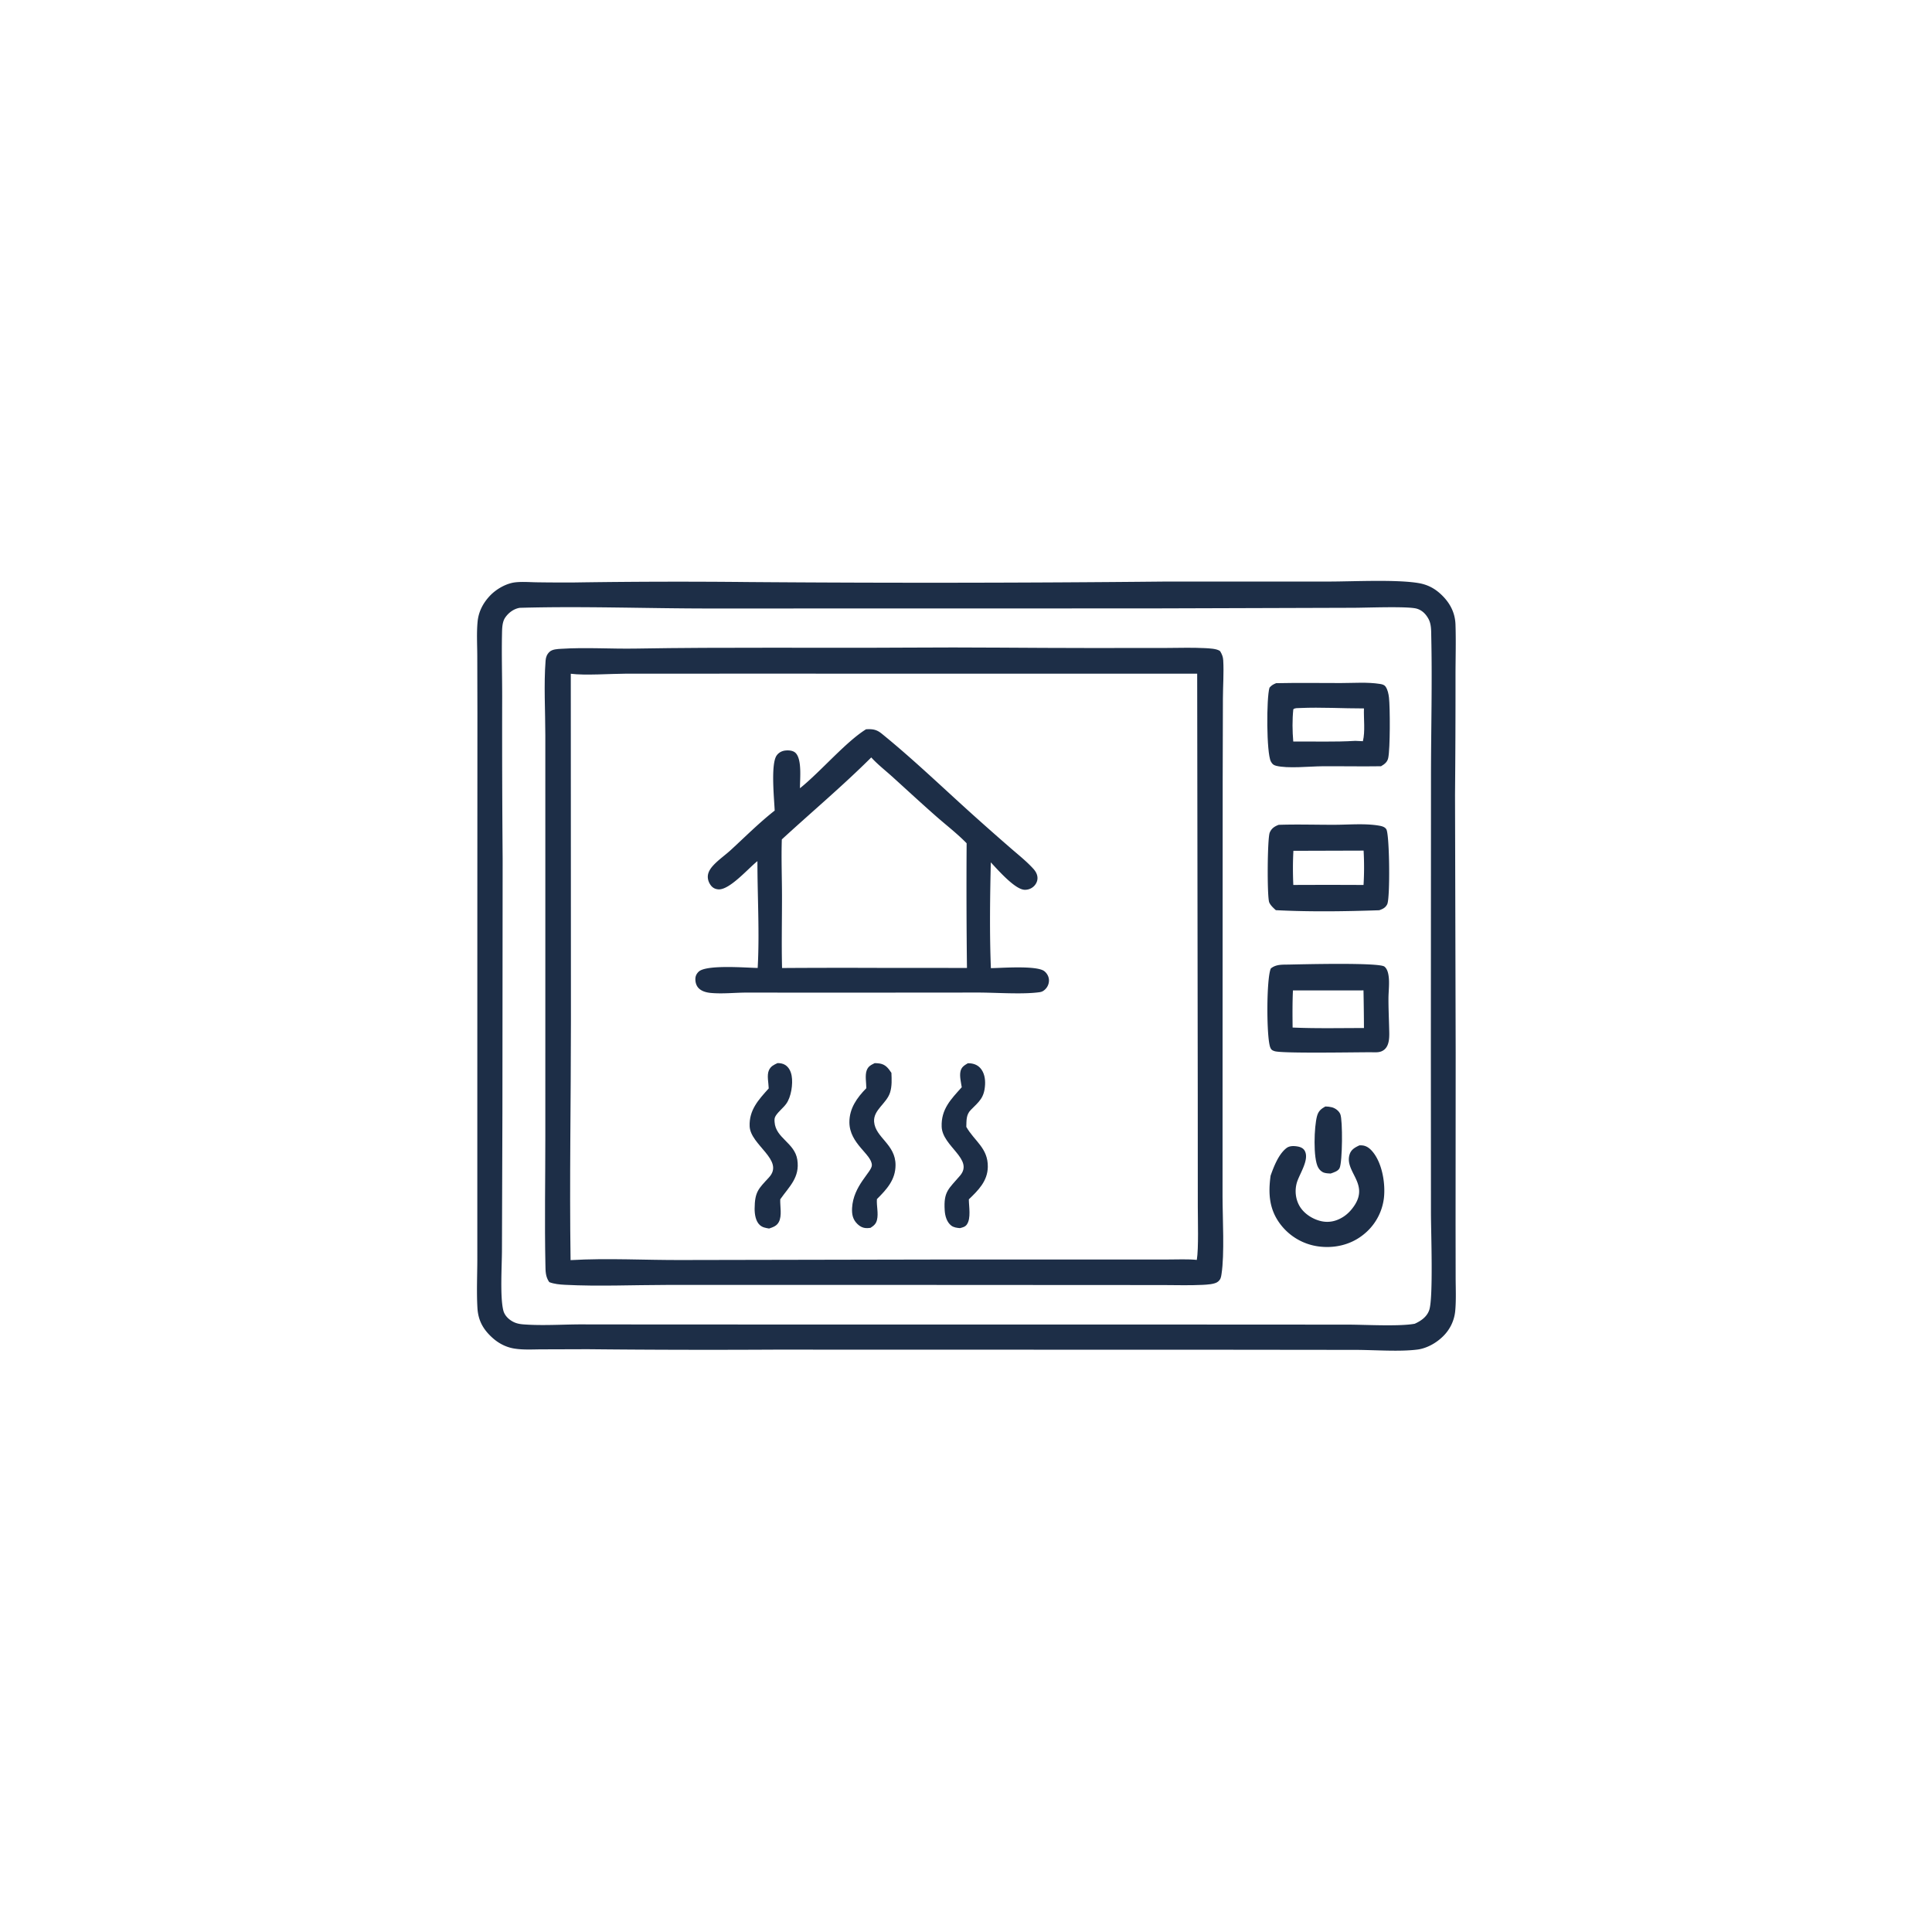 <svg version="1.1" xmlns="http://www.w3.org/2000/svg" style="display: block;" viewBox="0 0 2048 2048" width="1024" height="1024">
<path transform="translate(0,0)" fill="rgb(29,46,71)" d="M 1233.22 616.492 L 1409.6 616.458 C 1434.69 616.412 1480.43 614.121 1503.77 618.1 C 1512.76 619.633 1520.15 623.308 1526.89 629.449 C 1536.51 638.207 1542.44 648.862 1542.88 662.059 C 1543.48 680.185 1542.91 698.506 1542.9 716.654 A 12596.6 12596.6 0 0 1 1542.39 842.74 L 1543.08 1116.23 L 1542.97 1297.06 L 1543.05 1354.3 C 1543.08 1365.94 1543.67 1377.89 1542.61 1389.48 A 43.194 43.194 0 0 1 1530.43 1415.8 C 1523.24 1423.24 1512.8 1429.29 1502.4 1430.61 C 1483.48 1433 1457.26 1431 1437.43 1430.93 L 1301.5 1430.78 L 821.5 1430.67 A 12664.9 12664.9 0 0 1 623.044 1430.22 L 574.174 1430.37 C 564.616 1430.42 554.644 1431.06 545.178 1429.53 C 536.467 1428.12 528.755 1424.14 522.203 1418.29 C 512.285 1409.43 506.866 1399.88 506.094 1386.39 C 505.121 1369.4 505.932 1352.02 505.982 1334.98 L 505.971 1249.08 L 505.995 972.712 L 506.076 756.529 L 505.93 694.885 C 505.868 683.071 505.15 670.832 506.265 659.061 C 507.269 648.456 512.01 639.315 519.267 631.61 C 525.923 624.543 536.492 618.386 546.283 617.293 C 553.717 616.462 561.735 617.156 569.233 617.265 A 1925.29 1925.29 0 0 0 609.372 617.435 A 7232.38 7232.38 0 0 1 792.498 616.985 A 24922.8 24922.8 0 0 0 1233.22 616.492 z M 550.955 644.319 C 544.638 645.334 539.03 649.478 535.461 654.773 C 532.212 659.593 532.249 666.763 532.134 672.411 C 531.683 694.388 532.342 716.503 532.325 738.498 A 17185.8 17185.8 0 0 0 532.821 910.473 L 532.58 1178.6 L 532.092 1324.93 C 532.068 1341.68 529.907 1374.73 533.543 1389.15 C 534.845 1394.31 538.89 1398.35 543.445 1400.87 C 547.035 1402.85 550.713 1403.58 554.777 1403.89 C 574.284 1405.39 594.792 1404.03 614.378 1403.91 L 710.683 1404.02 L 1276.52 1404.08 L 1429.08 1404.16 C 1447.02 1404.19 1483.5 1406.27 1499.69 1403.22 C 1506.34 1400.21 1512.63 1395.88 1515.07 1388.64 C 1519.46 1375.62 1516.88 1305.67 1516.87 1285.67 L 1516.77 1111.16 L 1516.91 820.366 C 1516.98 772.143 1518.26 723.632 1517.21 675.443 C 1517.07 668.95 1517.42 661.854 1514.22 655.99 C 1511.42 650.874 1507.43 646.796 1501.7 645.179 C 1492.09 642.469 1447.96 644.287 1434.17 644.279 L 1219.09 644.941 L 752.382 645.028 C 685.302 645.043 618.004 642.423 550.955 644.319 z"/>
<path transform="translate(0,0)" fill="rgb(29,46,71)" d="M 1404.88 1172.92 C 1407.23 1172.93 1409.49 1173.17 1411.77 1173.74 C 1415.42 1174.67 1419.33 1177.51 1420.79 1181.09 C 1423.44 1187.58 1423.09 1231.51 1420.04 1238.19 C 1418.52 1241.51 1413.68 1242.88 1410.55 1243.99 C 1408.34 1243.9 1406.02 1243.8 1403.88 1243.19 C 1401.04 1242.39 1398.8 1240.22 1397.37 1237.71 C 1391.77 1227.92 1393.05 1194.07 1396.12 1183.04 C 1397.58 1177.81 1400.28 1175.51 1404.88 1172.92 z"/>
<path transform="translate(0,0)" fill="rgb(29,46,71)" d="M 1441.04 1214.13 C 1442.29 1214.12 1443.24 1214.07 1444.52 1214.24 C 1449.26 1214.85 1452.67 1217.89 1455.56 1221.51 C 1465.24 1233.64 1468.72 1254.66 1467.02 1269.82 A 58.237 58.237 0 0 1 1444.66 1309.23 C 1431.27 1319.73 1414.21 1323.5 1397.48 1321.24 A 60.774 60.774 0 0 1 1356.96 1297.35 C 1345.24 1281.63 1344.33 1264.87 1346.88 1246.27 C 1350.32 1236.57 1355.36 1223.43 1363.72 1217.01 C 1366.98 1214.5 1371.5 1214.66 1375.33 1215.29 C 1378.43 1215.81 1381.47 1217 1383.08 1219.91 C 1388.26 1229.31 1377.38 1244.46 1374.71 1253.69 C 1372.34 1261.89 1373.27 1271.09 1377.6 1278.51 C 1382.35 1286.64 1391.58 1292.51 1400.66 1294.51 C 1409.4 1296.43 1417.65 1294.23 1424.95 1289.21 C 1429.37 1286.17 1433.06 1282.02 1435.97 1277.53 C 1451.06 1254.24 1425.14 1241.89 1430.6 1223.86 C 1432.07 1218.98 1435.7 1216.69 1440.04 1214.6 C 1440.37 1214.44 1440.71 1214.28 1441.04 1214.13 z"/>
<path transform="translate(0,0)" fill="rgb(29,46,71)" d="M 1352.71 724.202 C 1375.52 723.717 1398.39 724.044 1421.21 724.059 C 1434.74 724.068 1449.5 722.87 1462.82 725.001 C 1465.22 725.385 1467.35 725.845 1468.8 727.901 C 1471.02 731.035 1471.94 735.692 1472.37 739.442 C 1473.6 749.915 1473.67 793.645 1471.58 803.458 C 1470.62 807.953 1467.61 810.058 1463.95 812.253 C 1443.26 812.584 1422.57 812.139 1401.87 812.268 C 1388.11 812.353 1365.1 814.931 1352.63 811.733 C 1349.79 811.002 1348.54 809.742 1347.19 807.236 C 1342.41 798.366 1342.39 739.866 1345.71 728.982 C 1347.87 726.407 1349.64 725.49 1352.71 724.202 z M 1378.04 750.533 C 1375.67 750.702 1372.71 750.283 1370.96 751.912 C 1369.8 762.988 1369.95 774.98 1370.91 786.076 C 1392.7 785.843 1414.99 786.664 1436.71 785.348 L 1444.71 785.712 C 1447.32 775.259 1445.43 761.824 1445.85 750.964 C 1423.39 751.001 1400.4 749.545 1378.04 750.533 z"/>
<path transform="translate(0,0)" fill="rgb(29,46,71)" d="M 1355.45 874.355 C 1375.19 873.7 1395.09 874.35 1414.85 874.297 C 1429.71 874.258 1446.84 872.702 1461.51 875.163 C 1464.47 875.66 1468.03 876.399 1469.62 879.178 C 1473.01 885.085 1473.72 952.018 1470.52 958.498 C 1468.68 962.244 1465.79 963.601 1462.02 964.897 C 1426.05 966.145 1388.38 966.682 1352.44 964.817 C 1349.88 962.503 1346.89 959.826 1345.47 956.635 C 1343.06 951.214 1343.4 888.731 1345.96 882.612 C 1347.85 878.096 1351.04 876.024 1355.45 874.355 z M 1371.06 901.903 C 1370.4 914.033 1370.44 925.948 1370.96 938.089 A 7436.29 7436.29 0 0 1 1445.4 938.104 C 1446.16 926.069 1446.13 913.727 1445.48 901.684 L 1371.06 901.903 z"/>
<path transform="translate(0,0)" fill="rgb(29,46,71)" d="M 1366.58 1022.47 C 1379.73 1022.22 1461.72 1020.09 1467.54 1024.62 C 1470.23 1026.72 1471.32 1030.51 1471.85 1033.73 C 1473.17 1041.76 1471.83 1050.66 1471.83 1058.82 C 1471.82 1069.28 1472.31 1079.76 1472.56 1090.22 C 1472.73 1097.2 1473.5 1107.44 1467.57 1112.52 C 1463.35 1116.15 1458.46 1115.45 1453.25 1115.44 C 1437.1 1115.37 1359.2 1116.87 1351.17 1114.29 C 1348.63 1113.48 1347.54 1112.79 1346.54 1110.32 C 1342.4 1100.1 1342.34 1036.92 1347.15 1026.6 C 1352.85 1021.97 1359.61 1022.66 1366.58 1022.47 z M 1370.58 1049.87 C 1369.96 1063.01 1370.09 1076.1 1370.22 1089.24 C 1395.34 1090.34 1420.71 1089.75 1445.85 1089.76 A 2566.61 2566.61 0 0 0 1445.36 1049.86 L 1370.58 1049.87 z"/>
<path transform="translate(0,0)" fill="rgb(29,46,71)" d="M 961.994 686.496 C 1026.65 685.96 1091.34 686.936 1156 686.919 L 1236.05 686.859 C 1249.64 686.856 1263.49 686.301 1277.06 687.035 C 1281.36 687.269 1290.1 687.508 1293.38 690.253 C 1295.31 693.499 1296.46 696.157 1296.68 699.978 C 1297.42 713.154 1296.4 726.975 1296.34 740.214 L 1296.1 827.943 L 1295.98 1101.32 L 1295.95 1268.51 C 1295.98 1291.22 1298.17 1329.39 1294.85 1350.63 C 1294.3 1354.13 1293.98 1356.09 1291.23 1358.51 C 1287.9 1361.46 1278.98 1361.8 1274.5 1362.02 C 1260.62 1362.72 1246.49 1362.21 1232.58 1362.21 L 1153.28 1362.17 L 913.889 1362.04 L 706.211 1362.08 C 670.683 1362.12 634.31 1363.77 598.865 1361.95 C 593.386 1361.67 587.378 1361.11 582.252 1359.12 C 578.152 1353.26 578.303 1347.6 578.16 1340.7 C 577.222 1295.46 578.074 1250.03 578.067 1204.77 L 578.077 937.387 L 578.062 779.405 C 578.061 753.394 576.365 726.108 578.347 700.267 C 578.628 696.608 579.756 693.669 582.407 691.089 C 585.426 688.151 590.861 688.014 594.951 687.753 C 620.934 686.096 647.697 687.964 673.792 687.517 C 769.813 685.871 865.952 687.089 961.994 686.496 z M 605.063 714.197 L 605.21 1082.11 C 605.214 1166.63 603.61 1251.28 604.833 1335.79 C 644.458 1333.46 684.661 1335.9 724.366 1335.67 L 1006.23 1335.12 L 1182.98 1335.13 L 1238.4 1335.11 C 1248.32 1335.12 1258.8 1334.57 1268.66 1335.54 C 1270.7 1323.67 1269.71 1292.62 1269.72 1279.1 L 1269.67 1159.69 L 1269.06 714.14 L 800.268 714.089 L 663.978 714.115 C 647.39 714.16 620.119 716.192 605.063 714.197 z"/>
<path transform="translate(0,0)" fill="rgb(29,46,71)" d="M 1025.91 1127.11 C 1026.26 1127.1 1026.61 1127.08 1026.96 1127.09 C 1031.63 1127.21 1035.92 1128.61 1039.12 1132.16 C 1043.37 1136.86 1044.55 1143.64 1044.21 1149.78 C 1043.44 1163.73 1038.04 1167.58 1029.09 1176.57 C 1024.02 1181.66 1024.56 1187.86 1024.33 1194.53 C 1032.86 1209.6 1047.43 1216.92 1047.12 1236.95 C 1046.88 1251.99 1037.11 1261.65 1027.01 1271.36 C 1027.06 1279.07 1029.47 1291.34 1024.98 1297.91 C 1023.16 1300.56 1020.5 1301.11 1017.59 1301.86 C 1014.4 1301.59 1010.9 1301.17 1008.3 1299.13 C 1003.55 1295.39 1001.81 1288.91 1001.43 1283.14 C 1000.1 1262.79 1005.67 1260.39 1017.72 1246.19 C 1032.53 1228.73 999.009 1215.31 998.212 1194.42 C 997.5 1175.71 1008.14 1165.18 1019.49 1152.51 C 1018.7 1147.32 1016.98 1140.67 1018.19 1135.54 C 1019.25 1131.02 1022.19 1129.36 1025.91 1127.11 z"/>
<path transform="translate(0,0)" fill="rgb(29,46,71)" d="M 824.25 1126.92 C 827.177 1126.98 829.999 1127.35 832.486 1128.98 C 836.394 1131.54 838.371 1135.86 839.181 1140.34 C 840.75 1149.02 838.684 1162.94 833.383 1170.15 C 830.117 1174.59 825.529 1177.92 822.447 1182.55 C 820.861 1184.94 820.909 1186.71 821.099 1189.47 C 822.271 1206.53 842.42 1211.35 845.186 1229.36 C 848.082 1248.22 836.658 1257.65 827.096 1271.33 C 826.77 1278.77 829.174 1288.72 825.545 1295.46 C 823.306 1299.62 819.497 1300.84 815.27 1302.29 C 811.452 1301.61 808.328 1301.22 805.375 1298.54 C 800.955 1294.52 799.902 1286.9 799.936 1281.29 C 800.047 1263.02 804.223 1260.05 815.172 1248.08 C 831.925 1229.76 795.486 1213.93 794.659 1193.93 C 793.942 1176.61 804.148 1165.7 814.87 1153.78 C 814.778 1148.04 812.659 1139.75 815.121 1134.44 C 817.066 1130.24 820.223 1128.79 824.25 1126.92 z"/>
<path transform="translate(0,0)" fill="rgb(29,46,71)" d="M 927.222 1126.96 C 928.978 1127.02 930.765 1127.08 932.501 1127.36 C 938.678 1128.37 941.667 1132.35 944.944 1137.28 C 945.217 1144.21 945.616 1151.1 943.594 1157.84 C 940.016 1169.76 925.591 1176.48 926.587 1189.15 C 927.907 1205.93 949.35 1212.84 949.305 1235.02 C 949.274 1250.71 939.935 1260.74 929.571 1271.11 C 929.047 1278.35 931.372 1286.14 929.628 1293.22 C 928.583 1297.46 926.222 1299.33 922.752 1301.57 C 921.744 1301.68 920.736 1301.81 919.724 1301.85 C 915.332 1302.02 912.086 1300.53 908.934 1297.53 C 903.961 1292.78 902.9 1287.24 903.241 1280.58 C 904.457 1256.83 924.234 1242.3 924.214 1235.16 C 924.182 1223.52 900.536 1212.53 900.395 1189.72 C 900.304 1174.95 908.467 1163.58 918.342 1153.53 C 918.333 1147.94 916.795 1139.87 918.72 1134.67 C 920.363 1130.24 923.274 1128.95 927.222 1126.96 z"/>
<path transform="translate(0,0)" fill="rgb(29,46,71)" d="M 918.053 773.063 C 925.068 772.699 929.161 773.241 934.676 777.714 C 969.431 805.905 1002.09 837.617 1035.49 867.455 A 3005.8 3005.8 0 0 0 1071.66 899.333 C 1079.65 906.282 1088.23 913.065 1095.35 920.903 C 1097.83 923.639 1099.72 926.885 1099.78 930.685 C 1099.82 933.87 1098.48 936.79 1096.33 939.073 A 13.505 13.505 0 0 1 1086.07 943.209 C 1075.71 942.805 1057.59 921.851 1050.29 914.147 C 1049.47 951.243 1048.9 989.216 1050.38 1026.28 C 1061.28 1026.18 1099.2 1023.17 1107.09 1029.54 C 1109.9 1031.81 1111.81 1035.23 1111.94 1038.87 A 13.117 13.117 0 0 1 1108.02 1048.66 C 1106.16 1050.46 1104.56 1051.4 1101.94 1051.77 C 1084.06 1054.3 1055.24 1052.12 1036.4 1052.14 L 882.5 1052.26 L 791.7 1052.18 C 779.186 1052.19 766.062 1053.71 753.624 1052.57 C 749.116 1052.16 744.213 1050.98 740.847 1047.75 C 738.195 1045.21 737.136 1041.59 737.12 1038.01 C 737.105 1034.79 738.289 1032.29 740.565 1030.07 C 748.544 1022.29 791.095 1025.89 803.173 1026.07 C 805.26 988.624 802.873 950.399 802.905 912.85 C 793.416 920.244 773.35 943.685 761.434 942.756 C 758.102 942.496 755.518 941.15 753.508 938.512 C 751.12 935.379 749.836 931.373 750.46 927.445 C 751.069 923.615 753.514 920.16 756.083 917.368 C 761.613 911.358 768.732 906.513 774.772 900.961 C 790.034 886.93 804.876 872.054 821.196 859.252 C 820.691 846.893 816.829 809.849 823.319 800.796 C 825.579 797.644 828.979 795.907 832.821 795.559 C 836.403 795.234 840.919 795.583 843.543 798.346 C 850.283 805.445 847.919 825.946 847.995 835.565 C 869.796 818.084 896.484 786.457 918.053 773.063 z M 923.57 802.91 C 893.196 833.173 860.3 860.802 828.764 889.822 C 828.101 909.671 828.903 929.544 828.936 949.401 C 828.978 974.946 828.38 1000.6 829.015 1026.13 A 10154.9 10154.9 0 0 1 931.5 1026 L 1025.02 1026.06 A 7254.08 7254.08 0 0 1 1024.67 893.898 C 1014.69 883.654 1003.25 874.897 992.509 865.465 C 976.764 851.638 961.377 837.367 945.838 823.308 C 938.498 816.667 930.197 810.238 923.57 802.91 z"/>
</svg>